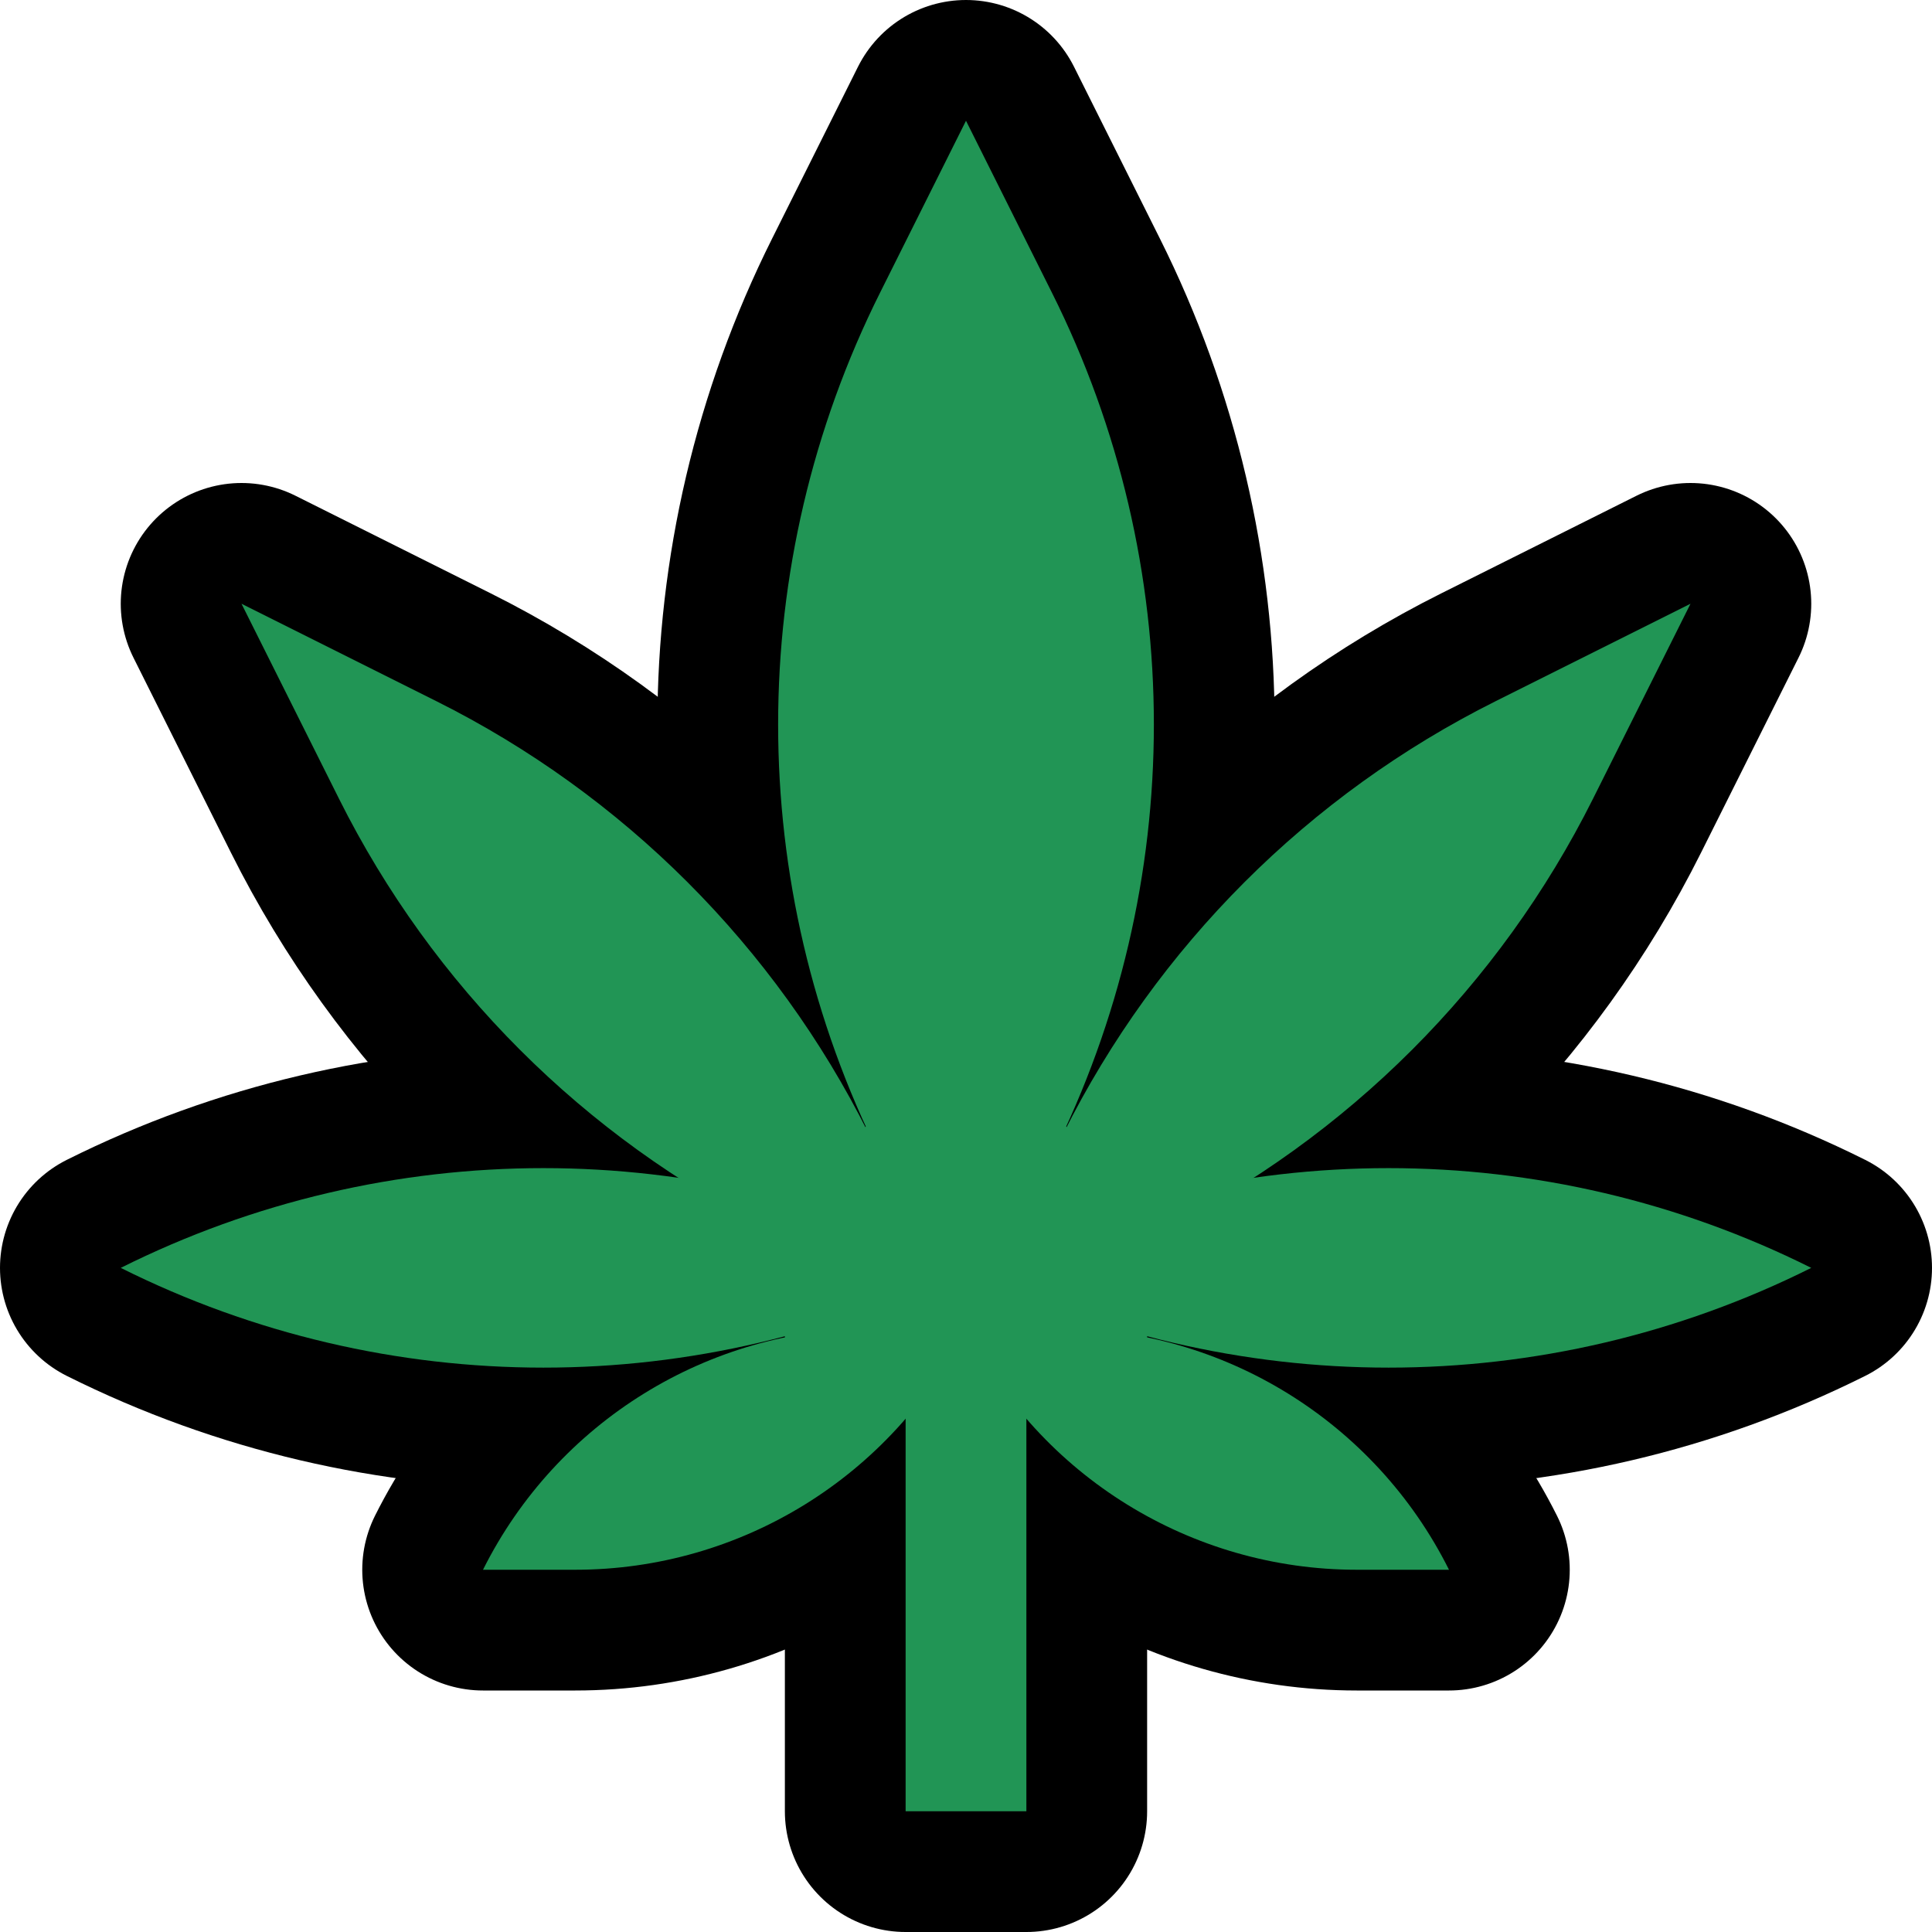 <?xml version="1.0" encoding="UTF-8" standalone="no"?><!DOCTYPE svg PUBLIC "-//W3C//DTD SVG 1.1//EN" "http://www.w3.org/Graphics/SVG/1.1/DTD/svg11.dtd"><svg width="100%" height="100%" viewBox="0 0 32 32" version="1.1" xmlns="http://www.w3.org/2000/svg" xmlns:xlink="http://www.w3.org/1999/xlink" xml:space="preserve" xmlns:serif="http://www.serif.com/" style="fill-rule:evenodd;clip-rule:evenodd;stroke-linecap:round;stroke-linejoin:round;stroke-miterlimit:1.5;">
<g id="comp."><rect id="cannabis_leaf" x="0" y="0" width="32" height="32" style="fill:none;"/><clipPath id="_clip1"><rect id="cannabis_leaf1" serif:id="cannabis_leaf" x="0" y="0" width="32" height="32"/></clipPath><g clip-path="url(#_clip1)"><g id="Layer2"><path d="M16,22c0,0 -0.619,-1.239 -1.422,-2.845c-2.253,-4.504 -2.253,-9.806 0,-14.31c0.803,-1.606 1.422,-2.845 1.422,-2.845c0,0 0.619,1.239 1.422,2.845c2.253,4.504 2.253,9.806 0,14.31c-0.803,1.606 -1.422,2.845 -1.422,2.845Z" style="fill:none;stroke:#000;stroke-width:4px;"/><path d="M16,22c0,0 0.758,-1.517 1.615,-3.23c1.548,-3.096 4.059,-5.607 7.155,-7.155c1.713,-0.857 3.23,-1.615 3.23,-1.615c0,0 -0.758,1.517 -1.615,3.23c-1.548,3.096 -4.059,5.607 -7.155,7.155c-1.713,0.857 -3.23,1.615 -3.23,1.615Z" style="fill:none;stroke:#000;stroke-width:4px;"/><path d="M16,21c0,0 0,0 0,0c4.407,-2.203 9.593,-2.203 14,0c0,0 0,0 0,0c0,0 0,0 0,0c-4.407,2.203 -9.593,2.203 -14,0c0,0 0,0 0,0Z" style="fill:none;stroke:#000;stroke-width:4px;"/><path d="M16,22c0,0 0.653,0 1.528,0c2.741,0 5.246,1.549 6.472,4c0,0 0,0 0,0c0,0 -0.653,0 -1.528,0c-2.741,0 -5.246,-1.549 -6.472,-4c0,0 0,0 0,0Z" style="fill:none;stroke:#000;stroke-width:4px;"/><path d="M16,22c0,0 -0.653,0 -1.528,0c-2.741,0 -5.246,1.549 -6.472,4c0,0 0,0 0,0c0,0 0.653,0 1.528,0c2.741,0 5.246,-1.549 6.472,-4c0,0 0,0 0,0Z" style="fill:none;stroke:#000;stroke-width:4px;"/><path d="M2,21c0,0 0,0 0,0c4.407,-2.203 9.593,-2.203 14,0c0,0 0,0 0,0c0,0 0,0 0,0c-4.407,2.203 -9.593,2.203 -14,0c0,0 0,0 0,0Z" style="fill:none;stroke:#000;stroke-width:4px;"/><path d="M16,22c0,0 -0.758,-1.517 -1.615,-3.23c-1.548,-3.096 -4.059,-5.607 -7.155,-7.155c-1.713,-0.857 -3.23,-1.615 -3.23,-1.615c0,0 0.758,1.517 1.615,3.23c1.548,3.096 4.059,5.607 7.155,7.155c1.713,0.857 3.23,1.615 3.23,1.615Z" style="fill:none;stroke:#000;stroke-width:4px;"/><rect x="15" y="25" width="2" height="5" style="fill:none;stroke:#000;stroke-width:4px;stroke-linejoin:miter;"/></g><g id="Layer1"><path d="M16,22c0,0 -0.619,-1.239 -1.422,-2.845c-2.253,-4.504 -2.253,-9.806 0,-14.31c0.803,-1.606 1.422,-2.845 1.422,-2.845c0,0 0.619,1.239 1.422,2.845c2.253,4.504 2.253,9.806 0,14.31c-0.803,1.606 -1.422,2.845 -1.422,2.845Z" style="fill:#219555;"/><path d="M16,22c0,0 0.758,-1.517 1.615,-3.23c1.548,-3.096 4.059,-5.607 7.155,-7.155c1.713,-0.857 3.23,-1.615 3.23,-1.615c0,0 -0.758,1.517 -1.615,3.23c-1.548,3.096 -4.059,5.607 -7.155,7.155c-1.713,0.857 -3.23,1.615 -3.23,1.615Z" style="fill:#219555;"/><path d="M16,21c0,0 0,0 0,0c4.407,-2.203 9.593,-2.203 14,0c0,0 0,0 0,0c0,0 0,0 0,0c-4.407,2.203 -9.593,2.203 -14,0c0,0 0,0 0,0Z" style="fill:#219555;"/><path d="M16,22c0,0 0.653,0 1.528,0c2.741,0 5.246,1.549 6.472,4c0,0 0,0 0,0c0,0 -0.653,0 -1.528,0c-2.741,0 -5.246,-1.549 -6.472,-4c0,0 0,0 0,0Z" style="fill:#219555;"/><path d="M16,22c0,0 -0.653,0 -1.528,0c-2.741,0 -5.246,1.549 -6.472,4c0,0 0,0 0,0c0,0 0.653,0 1.528,0c2.741,0 5.246,-1.549 6.472,-4c0,0 0,0 0,0Z" style="fill:#219555;"/><path d="M2,21c0,0 0,0 0,0c4.407,-2.203 9.593,-2.203 14,0c0,0 0,0 0,0c0,0 0,0 0,0c-4.407,2.203 -9.593,2.203 -14,0c0,0 0,0 0,0Z" style="fill:#219555;"/><path d="M16,22c0,0 -0.758,-1.517 -1.615,-3.23c-1.548,-3.096 -4.059,-5.607 -7.155,-7.155c-1.713,-0.857 -3.23,-1.615 -3.23,-1.615c0,0 0.758,1.517 1.615,3.23c1.548,3.096 4.059,5.607 7.155,7.155c1.713,0.857 3.23,1.615 3.23,1.615Z" style="fill:#219555;"/><rect x="15" y="15" width="2" height="15" style="fill:#219555;"/></g><path d="M13,20l3,-3l3,3l0,3l-6,0l0,-3Z" style="fill:#219555;"/></g></g></svg>